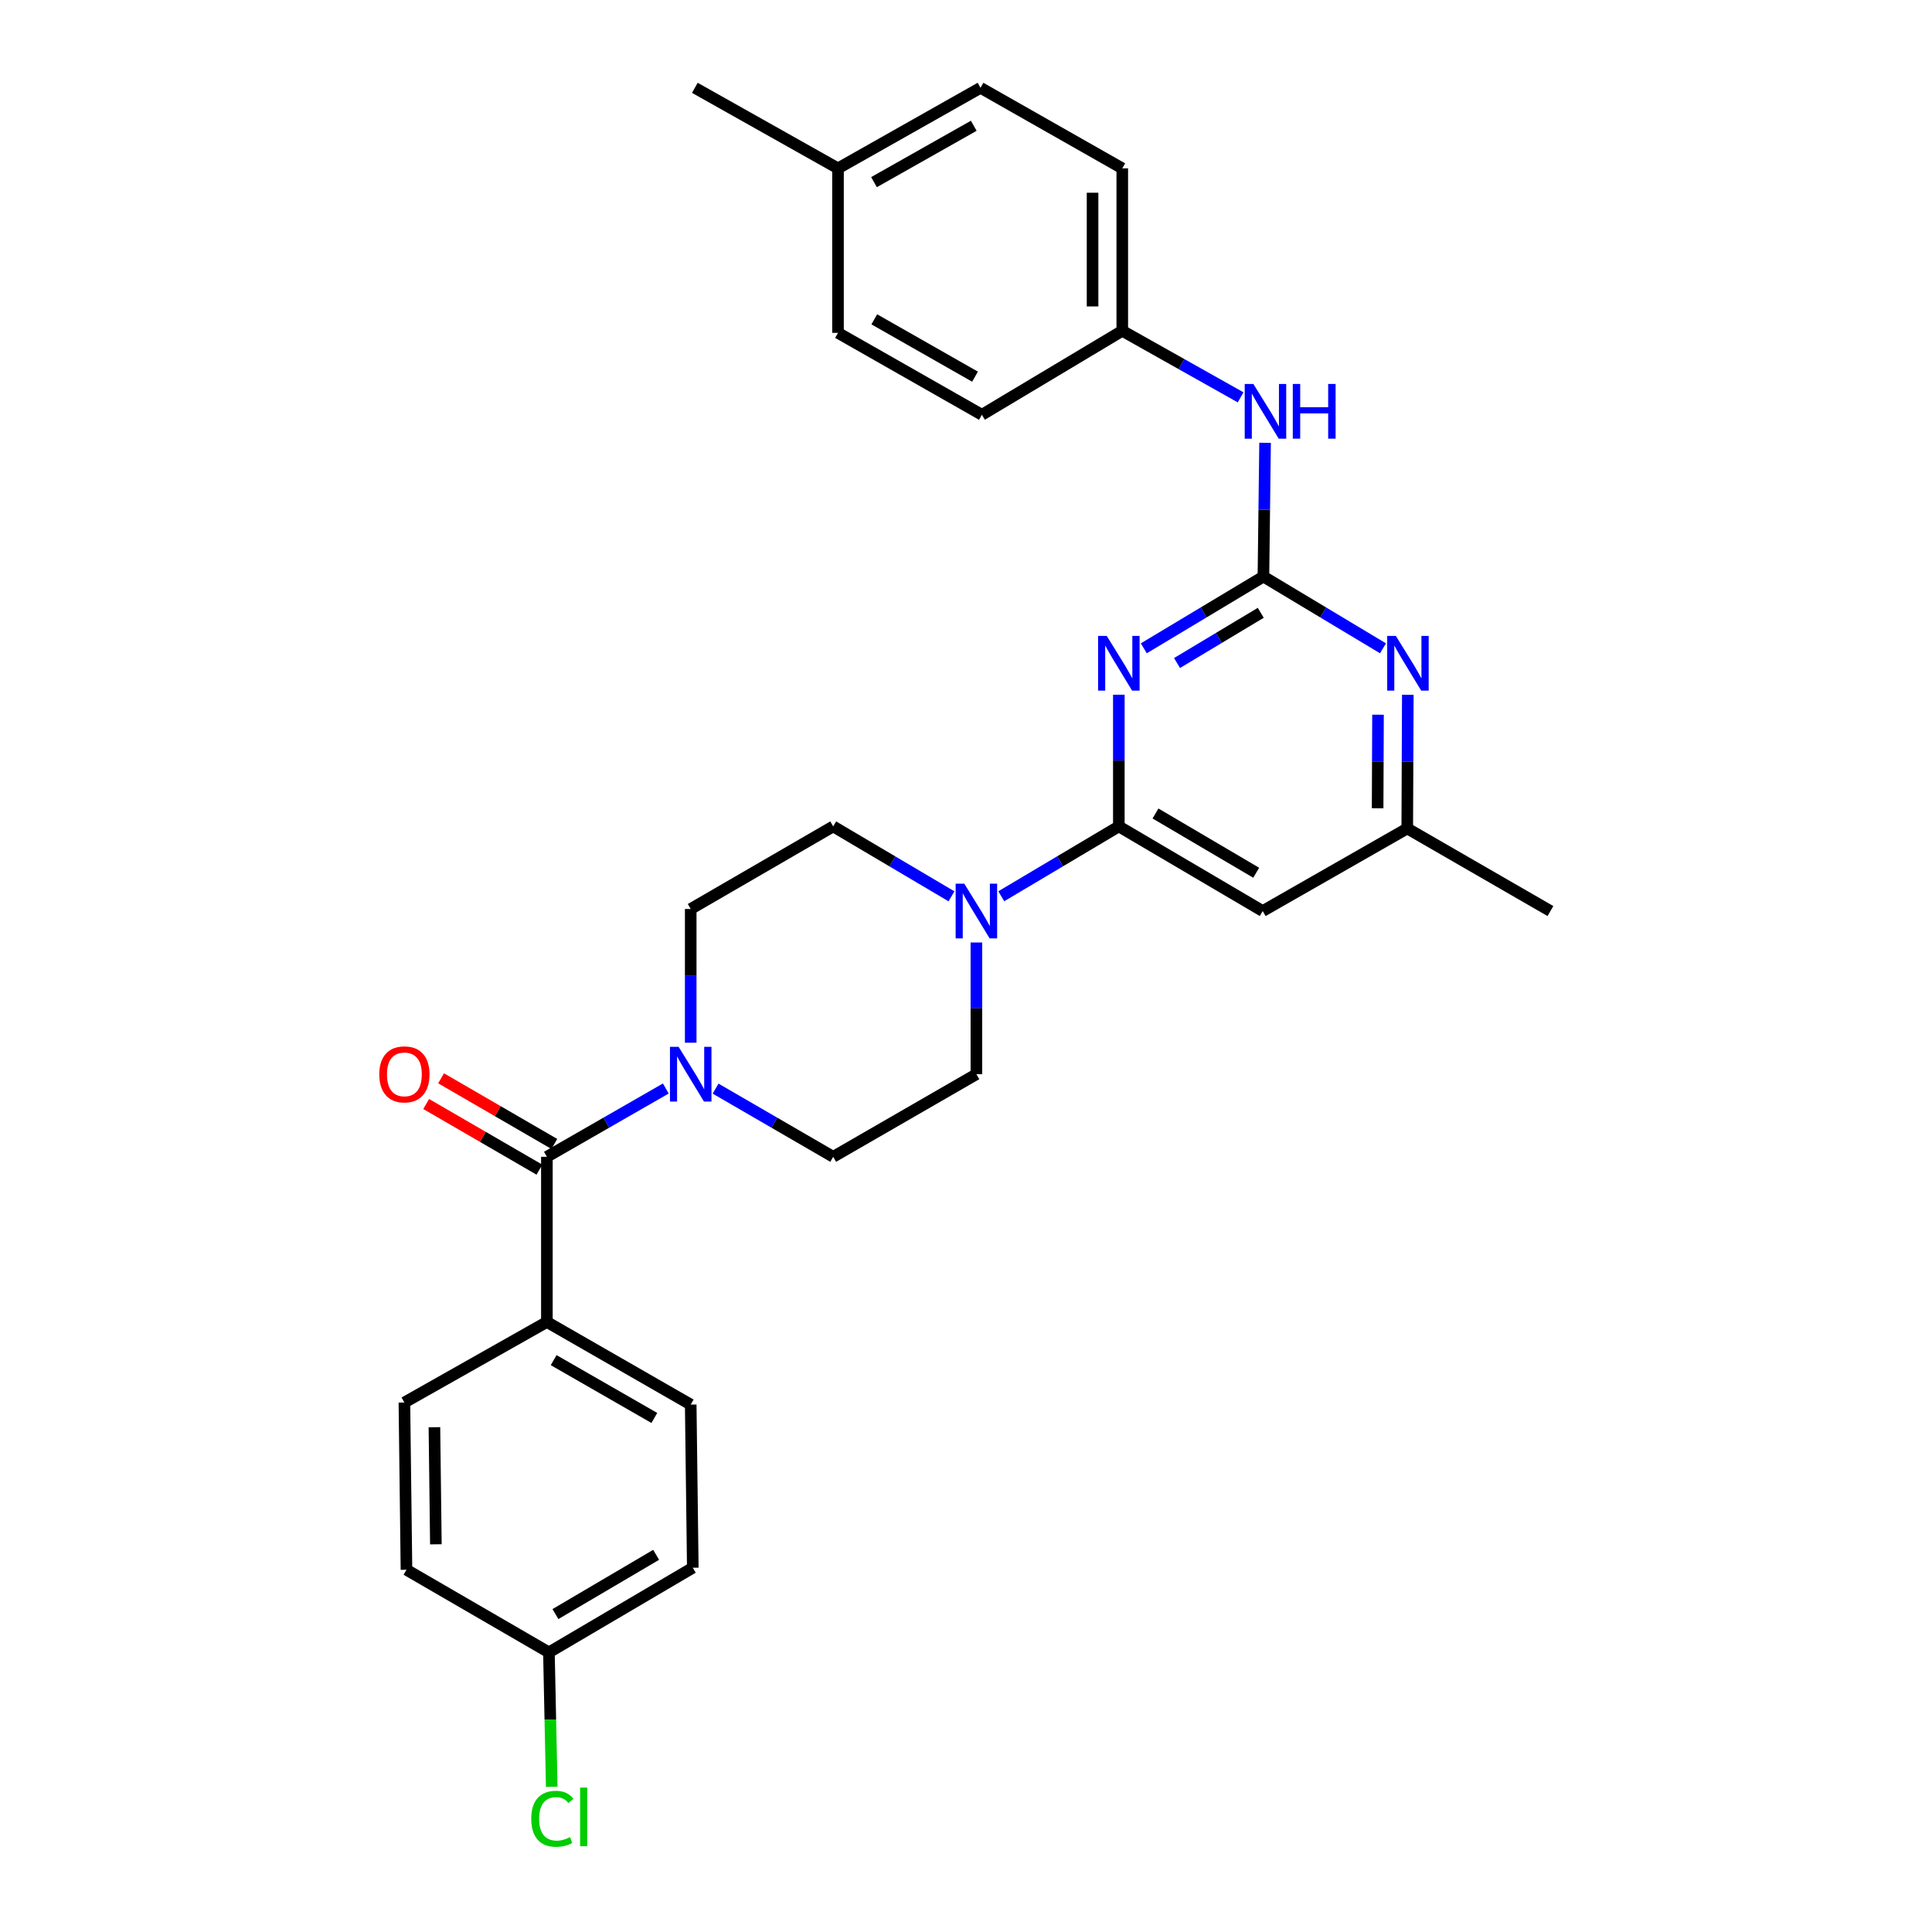 <?xml version='1.0' encoding='iso-8859-1'?>
<svg version='1.1' baseProfile='full'
              xmlns='http://www.w3.org/2000/svg'
                      xmlns:rdkit='http://www.rdkit.org/xml'
                      xmlns:xlink='http://www.w3.org/1999/xlink'
                  xml:space='preserve'
width='1000px' height='1000px' viewBox='0 0 1000 1000'>
<!-- END OF HEADER -->
<rect style='opacity:1.0;fill:#FFFFFF;stroke:none' width='1000' height='1000' x='0' y='0'> </rect>
<path class='bond-0' d='M 592.031,335.562 L 622.988,316.995' style='fill:none;fill-rule:evenodd;stroke:#0000FF;stroke-width:6px;stroke-linecap:butt;stroke-linejoin:miter;stroke-opacity:1' />
<path class='bond-0' d='M 622.988,316.995 L 653.944,298.428' style='fill:none;fill-rule:evenodd;stroke:#000000;stroke-width:6px;stroke-linecap:butt;stroke-linejoin:miter;stroke-opacity:1' />
<path class='bond-0' d='M 609.229,343.182 L 630.899,330.185' style='fill:none;fill-rule:evenodd;stroke:#0000FF;stroke-width:6px;stroke-linecap:butt;stroke-linejoin:miter;stroke-opacity:1' />
<path class='bond-0' d='M 630.899,330.185 L 652.568,317.188' style='fill:none;fill-rule:evenodd;stroke:#000000;stroke-width:6px;stroke-linecap:butt;stroke-linejoin:miter;stroke-opacity:1' />
<path class='bond-1' d='M 579.11,359.583 L 579.11,393.663' style='fill:none;fill-rule:evenodd;stroke:#0000FF;stroke-width:6px;stroke-linecap:butt;stroke-linejoin:miter;stroke-opacity:1' />
<path class='bond-1' d='M 579.11,393.663 L 579.11,427.742' style='fill:none;fill-rule:evenodd;stroke:#000000;stroke-width:6px;stroke-linecap:butt;stroke-linejoin:miter;stroke-opacity:1' />
<path class='bond-5' d='M 653.944,298.428 L 684.888,316.994' style='fill:none;fill-rule:evenodd;stroke:#000000;stroke-width:6px;stroke-linecap:butt;stroke-linejoin:miter;stroke-opacity:1' />
<path class='bond-5' d='M 684.888,316.994 L 715.831,335.56' style='fill:none;fill-rule:evenodd;stroke:#0000FF;stroke-width:6px;stroke-linecap:butt;stroke-linejoin:miter;stroke-opacity:1' />
<path class='bond-7' d='M 653.944,298.428 L 654.373,263.811' style='fill:none;fill-rule:evenodd;stroke:#000000;stroke-width:6px;stroke-linecap:butt;stroke-linejoin:miter;stroke-opacity:1' />
<path class='bond-7' d='M 654.373,263.811 L 654.801,229.194' style='fill:none;fill-rule:evenodd;stroke:#0000FF;stroke-width:6px;stroke-linecap:butt;stroke-linejoin:miter;stroke-opacity:1' />
<path class='bond-2' d='M 579.11,427.742 L 548.686,445.822' style='fill:none;fill-rule:evenodd;stroke:#000000;stroke-width:6px;stroke-linecap:butt;stroke-linejoin:miter;stroke-opacity:1' />
<path class='bond-2' d='M 548.686,445.822 L 518.262,463.903' style='fill:none;fill-rule:evenodd;stroke:#0000FF;stroke-width:6px;stroke-linecap:butt;stroke-linejoin:miter;stroke-opacity:1' />
<path class='bond-6' d='M 579.11,427.742 L 653.576,471.559' style='fill:none;fill-rule:evenodd;stroke:#000000;stroke-width:6px;stroke-linecap:butt;stroke-linejoin:miter;stroke-opacity:1' />
<path class='bond-6' d='M 598.08,421.059 L 650.206,451.731' style='fill:none;fill-rule:evenodd;stroke:#000000;stroke-width:6px;stroke-linecap:butt;stroke-linejoin:miter;stroke-opacity:1' />
<path class='bond-10' d='M 492.485,463.937 L 461.874,445.84' style='fill:none;fill-rule:evenodd;stroke:#0000FF;stroke-width:6px;stroke-linecap:butt;stroke-linejoin:miter;stroke-opacity:1' />
<path class='bond-10' d='M 461.874,445.84 L 431.262,427.742' style='fill:none;fill-rule:evenodd;stroke:#000000;stroke-width:6px;stroke-linecap:butt;stroke-linejoin:miter;stroke-opacity:1' />
<path class='bond-11' d='M 505.378,487.83 L 505.378,521.918' style='fill:none;fill-rule:evenodd;stroke:#0000FF;stroke-width:6px;stroke-linecap:butt;stroke-linejoin:miter;stroke-opacity:1' />
<path class='bond-11' d='M 505.378,521.918 L 505.378,556.006' style='fill:none;fill-rule:evenodd;stroke:#000000;stroke-width:6px;stroke-linecap:butt;stroke-linejoin:miter;stroke-opacity:1' />
<path class='bond-3' d='M 283.063,598.764 L 313.845,581.085' style='fill:none;fill-rule:evenodd;stroke:#000000;stroke-width:6px;stroke-linecap:butt;stroke-linejoin:miter;stroke-opacity:1' />
<path class='bond-3' d='M 313.845,581.085 L 344.626,563.407' style='fill:none;fill-rule:evenodd;stroke:#0000FF;stroke-width:6px;stroke-linecap:butt;stroke-linejoin:miter;stroke-opacity:1' />
<path class='bond-9' d='M 283.063,598.764 L 283.063,684.253' style='fill:none;fill-rule:evenodd;stroke:#000000;stroke-width:6px;stroke-linecap:butt;stroke-linejoin:miter;stroke-opacity:1' />
<path class='bond-14' d='M 286.92,592.111 L 257.611,575.118' style='fill:none;fill-rule:evenodd;stroke:#000000;stroke-width:6px;stroke-linecap:butt;stroke-linejoin:miter;stroke-opacity:1' />
<path class='bond-14' d='M 257.611,575.118 L 228.303,558.126' style='fill:none;fill-rule:evenodd;stroke:#FF0000;stroke-width:6px;stroke-linecap:butt;stroke-linejoin:miter;stroke-opacity:1' />
<path class='bond-14' d='M 279.206,605.416 L 249.897,588.424' style='fill:none;fill-rule:evenodd;stroke:#000000;stroke-width:6px;stroke-linecap:butt;stroke-linejoin:miter;stroke-opacity:1' />
<path class='bond-14' d='M 249.897,588.424 L 220.588,571.432' style='fill:none;fill-rule:evenodd;stroke:#FF0000;stroke-width:6px;stroke-linecap:butt;stroke-linejoin:miter;stroke-opacity:1' />
<path class='bond-4' d='M 370.384,563.468 L 400.823,581.116' style='fill:none;fill-rule:evenodd;stroke:#0000FF;stroke-width:6px;stroke-linecap:butt;stroke-linejoin:miter;stroke-opacity:1' />
<path class='bond-4' d='M 400.823,581.116 L 431.262,598.764' style='fill:none;fill-rule:evenodd;stroke:#000000;stroke-width:6px;stroke-linecap:butt;stroke-linejoin:miter;stroke-opacity:1' />
<path class='bond-30' d='M 357.513,539.708 L 357.513,505.1' style='fill:none;fill-rule:evenodd;stroke:#0000FF;stroke-width:6px;stroke-linecap:butt;stroke-linejoin:miter;stroke-opacity:1' />
<path class='bond-30' d='M 357.513,505.1 L 357.513,470.491' style='fill:none;fill-rule:evenodd;stroke:#000000;stroke-width:6px;stroke-linecap:butt;stroke-linejoin:miter;stroke-opacity:1' />
<path class='bond-29' d='M 728.684,359.61 L 728.539,394.21' style='fill:none;fill-rule:evenodd;stroke:#0000FF;stroke-width:6px;stroke-linecap:butt;stroke-linejoin:miter;stroke-opacity:1' />
<path class='bond-29' d='M 728.539,394.21 L 728.393,428.81' style='fill:none;fill-rule:evenodd;stroke:#000000;stroke-width:6px;stroke-linecap:butt;stroke-linejoin:miter;stroke-opacity:1' />
<path class='bond-29' d='M 713.26,369.926 L 713.158,394.146' style='fill:none;fill-rule:evenodd;stroke:#0000FF;stroke-width:6px;stroke-linecap:butt;stroke-linejoin:miter;stroke-opacity:1' />
<path class='bond-29' d='M 713.158,394.146 L 713.057,418.366' style='fill:none;fill-rule:evenodd;stroke:#000000;stroke-width:6px;stroke-linecap:butt;stroke-linejoin:miter;stroke-opacity:1' />
<path class='bond-8' d='M 653.576,471.559 L 728.393,428.81' style='fill:none;fill-rule:evenodd;stroke:#000000;stroke-width:6px;stroke-linecap:butt;stroke-linejoin:miter;stroke-opacity:1' />
<path class='bond-17' d='M 642.138,205.662 L 611.512,188.443' style='fill:none;fill-rule:evenodd;stroke:#0000FF;stroke-width:6px;stroke-linecap:butt;stroke-linejoin:miter;stroke-opacity:1' />
<path class='bond-17' d='M 611.512,188.443 L 580.887,171.223' style='fill:none;fill-rule:evenodd;stroke:#000000;stroke-width:6px;stroke-linecap:butt;stroke-linejoin:miter;stroke-opacity:1' />
<path class='bond-27' d='M 728.393,428.81 L 802.501,471.559' style='fill:none;fill-rule:evenodd;stroke:#000000;stroke-width:6px;stroke-linecap:butt;stroke-linejoin:miter;stroke-opacity:1' />
<path class='bond-15' d='M 283.063,684.253 L 357.513,727.01' style='fill:none;fill-rule:evenodd;stroke:#000000;stroke-width:6px;stroke-linecap:butt;stroke-linejoin:miter;stroke-opacity:1' />
<path class='bond-15' d='M 286.571,704.004 L 338.685,733.934' style='fill:none;fill-rule:evenodd;stroke:#000000;stroke-width:6px;stroke-linecap:butt;stroke-linejoin:miter;stroke-opacity:1' />
<path class='bond-16' d='M 283.063,684.253 L 209.314,725.934' style='fill:none;fill-rule:evenodd;stroke:#000000;stroke-width:6px;stroke-linecap:butt;stroke-linejoin:miter;stroke-opacity:1' />
<path class='bond-13' d='M 431.262,427.742 L 357.513,470.491' style='fill:none;fill-rule:evenodd;stroke:#000000;stroke-width:6px;stroke-linecap:butt;stroke-linejoin:miter;stroke-opacity:1' />
<path class='bond-12' d='M 505.378,556.006 L 431.262,598.764' style='fill:none;fill-rule:evenodd;stroke:#000000;stroke-width:6px;stroke-linecap:butt;stroke-linejoin:miter;stroke-opacity:1' />
<path class='bond-19' d='M 357.513,727.01 L 358.589,811.457' style='fill:none;fill-rule:evenodd;stroke:#000000;stroke-width:6px;stroke-linecap:butt;stroke-linejoin:miter;stroke-opacity:1' />
<path class='bond-20' d='M 209.314,725.934 L 210.391,812.508' style='fill:none;fill-rule:evenodd;stroke:#000000;stroke-width:6px;stroke-linecap:butt;stroke-linejoin:miter;stroke-opacity:1' />
<path class='bond-20' d='M 224.855,738.729 L 225.609,799.331' style='fill:none;fill-rule:evenodd;stroke:#000000;stroke-width:6px;stroke-linecap:butt;stroke-linejoin:miter;stroke-opacity:1' />
<path class='bond-23' d='M 580.887,171.223 L 508.232,214.69' style='fill:none;fill-rule:evenodd;stroke:#000000;stroke-width:6px;stroke-linecap:butt;stroke-linejoin:miter;stroke-opacity:1' />
<path class='bond-24' d='M 580.887,171.223 L 580.887,87.144' style='fill:none;fill-rule:evenodd;stroke:#000000;stroke-width:6px;stroke-linecap:butt;stroke-linejoin:miter;stroke-opacity:1' />
<path class='bond-24' d='M 565.507,158.611 L 565.507,99.756' style='fill:none;fill-rule:evenodd;stroke:#000000;stroke-width:6px;stroke-linecap:butt;stroke-linejoin:miter;stroke-opacity:1' />
<path class='bond-18' d='M 284.123,855.274 L 210.391,812.508' style='fill:none;fill-rule:evenodd;stroke:#000000;stroke-width:6px;stroke-linecap:butt;stroke-linejoin:miter;stroke-opacity:1' />
<path class='bond-22' d='M 284.123,855.274 L 284.849,890.053' style='fill:none;fill-rule:evenodd;stroke:#000000;stroke-width:6px;stroke-linecap:butt;stroke-linejoin:miter;stroke-opacity:1' />
<path class='bond-22' d='M 284.849,890.053 L 285.575,924.832' style='fill:none;fill-rule:evenodd;stroke:#00CC00;stroke-width:6px;stroke-linecap:butt;stroke-linejoin:miter;stroke-opacity:1' />
<path class='bond-32' d='M 284.123,855.274 L 358.589,811.457' style='fill:none;fill-rule:evenodd;stroke:#000000;stroke-width:6px;stroke-linecap:butt;stroke-linejoin:miter;stroke-opacity:1' />
<path class='bond-32' d='M 287.493,835.446 L 339.619,804.774' style='fill:none;fill-rule:evenodd;stroke:#000000;stroke-width:6px;stroke-linecap:butt;stroke-linejoin:miter;stroke-opacity:1' />
<path class='bond-21' d='M 433.748,87.144 L 507.514,45.455' style='fill:none;fill-rule:evenodd;stroke:#000000;stroke-width:6px;stroke-linecap:butt;stroke-linejoin:miter;stroke-opacity:1' />
<path class='bond-21' d='M 452.38,94.28 L 504.017,65.098' style='fill:none;fill-rule:evenodd;stroke:#000000;stroke-width:6px;stroke-linecap:butt;stroke-linejoin:miter;stroke-opacity:1' />
<path class='bond-28' d='M 433.748,87.144 L 359.649,45.455' style='fill:none;fill-rule:evenodd;stroke:#000000;stroke-width:6px;stroke-linecap:butt;stroke-linejoin:miter;stroke-opacity:1' />
<path class='bond-31' d='M 433.748,87.144 L 433.748,172.291' style='fill:none;fill-rule:evenodd;stroke:#000000;stroke-width:6px;stroke-linecap:butt;stroke-linejoin:miter;stroke-opacity:1' />
<path class='bond-26' d='M 508.232,214.69 L 433.748,172.291' style='fill:none;fill-rule:evenodd;stroke:#000000;stroke-width:6px;stroke-linecap:butt;stroke-linejoin:miter;stroke-opacity:1' />
<path class='bond-26' d='M 504.668,194.964 L 452.529,165.285' style='fill:none;fill-rule:evenodd;stroke:#000000;stroke-width:6px;stroke-linecap:butt;stroke-linejoin:miter;stroke-opacity:1' />
<path class='bond-25' d='M 580.887,87.144 L 507.514,45.455' style='fill:none;fill-rule:evenodd;stroke:#000000;stroke-width:6px;stroke-linecap:butt;stroke-linejoin:miter;stroke-opacity:1' />
<path  class='atom-0' d='M 572.85 329.153
L 582.13 344.153
Q 583.05 345.633, 584.53 348.313
Q 586.01 350.993, 586.09 351.153
L 586.09 329.153
L 589.85 329.153
L 589.85 357.473
L 585.97 357.473
L 576.01 341.073
Q 574.85 339.153, 573.61 336.953
Q 572.41 334.753, 572.05 334.073
L 572.05 357.473
L 568.37 357.473
L 568.37 329.153
L 572.85 329.153
' fill='#0000FF'/>
<path  class='atom-3' d='M 499.118 457.399
L 508.398 472.399
Q 509.318 473.879, 510.798 476.559
Q 512.278 479.239, 512.358 479.399
L 512.358 457.399
L 516.118 457.399
L 516.118 485.719
L 512.238 485.719
L 502.278 469.319
Q 501.118 467.399, 499.878 465.199
Q 498.678 462.999, 498.318 462.319
L 498.318 485.719
L 494.638 485.719
L 494.638 457.399
L 499.118 457.399
' fill='#0000FF'/>
<path  class='atom-5' d='M 351.253 541.846
L 360.533 556.846
Q 361.453 558.326, 362.933 561.006
Q 364.413 563.686, 364.493 563.846
L 364.493 541.846
L 368.253 541.846
L 368.253 570.166
L 364.373 570.166
L 354.413 553.766
Q 353.253 551.846, 352.013 549.646
Q 350.813 547.446, 350.453 546.766
L 350.453 570.166
L 346.773 570.166
L 346.773 541.846
L 351.253 541.846
' fill='#0000FF'/>
<path  class='atom-6' d='M 722.492 329.153
L 731.772 344.153
Q 732.692 345.633, 734.172 348.313
Q 735.652 350.993, 735.732 351.153
L 735.732 329.153
L 739.492 329.153
L 739.492 357.473
L 735.612 357.473
L 725.652 341.073
Q 724.492 339.153, 723.252 336.953
Q 722.052 334.753, 721.692 334.073
L 721.692 357.473
L 718.012 357.473
L 718.012 329.153
L 722.492 329.153
' fill='#0000FF'/>
<path  class='atom-8' d='M 648.743 198.736
L 658.023 213.736
Q 658.943 215.216, 660.423 217.896
Q 661.903 220.576, 661.983 220.736
L 661.983 198.736
L 665.743 198.736
L 665.743 227.056
L 661.863 227.056
L 651.903 210.656
Q 650.743 208.736, 649.503 206.536
Q 648.303 204.336, 647.943 203.656
L 647.943 227.056
L 644.263 227.056
L 644.263 198.736
L 648.743 198.736
' fill='#0000FF'/>
<path  class='atom-8' d='M 669.143 198.736
L 672.983 198.736
L 672.983 210.776
L 687.463 210.776
L 687.463 198.736
L 691.303 198.736
L 691.303 227.056
L 687.463 227.056
L 687.463 213.976
L 672.983 213.976
L 672.983 227.056
L 669.143 227.056
L 669.143 198.736
' fill='#0000FF'/>
<path  class='atom-15' d='M 196.314 556.086
Q 196.314 549.286, 199.674 545.486
Q 203.034 541.686, 209.314 541.686
Q 215.594 541.686, 218.954 545.486
Q 222.314 549.286, 222.314 556.086
Q 222.314 562.966, 218.914 566.886
Q 215.514 570.766, 209.314 570.766
Q 203.074 570.766, 199.674 566.886
Q 196.314 563.006, 196.314 556.086
M 209.314 567.566
Q 213.634 567.566, 215.954 564.686
Q 218.314 561.766, 218.314 556.086
Q 218.314 550.526, 215.954 547.726
Q 213.634 544.886, 209.314 544.886
Q 204.994 544.886, 202.634 547.686
Q 200.314 550.486, 200.314 556.086
Q 200.314 561.806, 202.634 564.686
Q 204.994 567.566, 209.314 567.566
' fill='#FF0000'/>
<path  class='atom-23' d='M 274.98 941.402
Q 274.98 934.362, 278.26 930.682
Q 281.58 926.962, 287.86 926.962
Q 293.7 926.962, 296.82 931.082
L 294.18 933.242
Q 291.9 930.242, 287.86 930.242
Q 283.58 930.242, 281.3 933.122
Q 279.06 935.962, 279.06 941.402
Q 279.06 947.002, 281.38 949.882
Q 283.74 952.762, 288.3 952.762
Q 291.42 952.762, 295.06 950.882
L 296.18 953.882
Q 294.7 954.842, 292.46 955.402
Q 290.22 955.962, 287.74 955.962
Q 281.58 955.962, 278.26 952.202
Q 274.98 948.442, 274.98 941.402
' fill='#00CC00'/>
<path  class='atom-23' d='M 300.26 925.242
L 303.94 925.242
L 303.94 955.602
L 300.26 955.602
L 300.26 925.242
' fill='#00CC00'/>
</svg>
